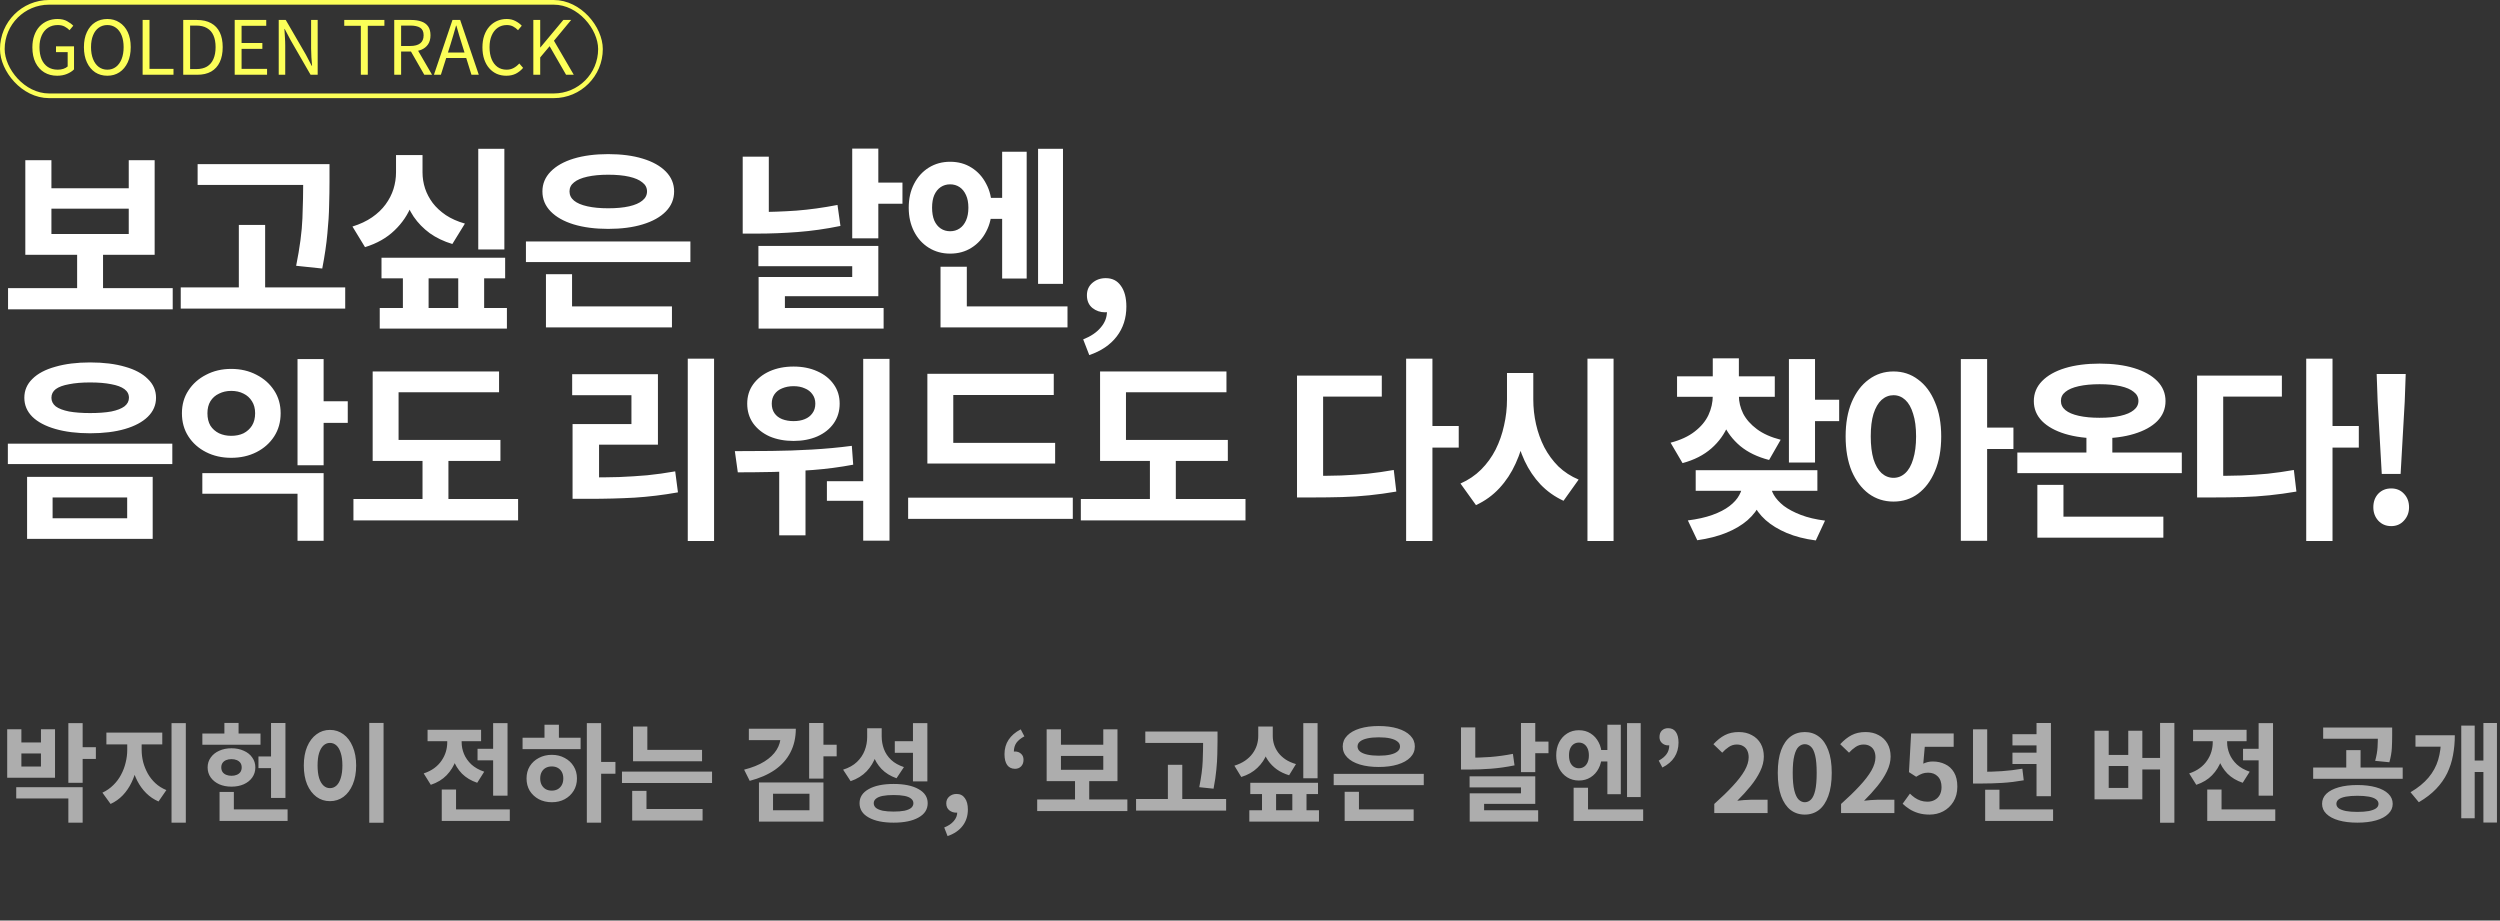 <svg width="535" height="197" viewBox="0 0 535 197" fill="none" xmlns="http://www.w3.org/2000/svg">
<rect x="0" y="0" width="535" height="197" fill="#333333" stroke="none"/>
<path d="M1.722 61.666H36.96V66.202H1.722V61.666ZM16.506 53.35H22.05V62.758H16.506V53.35ZM5.418 34.282H11.004V40.288H27.552V34.282H33.096V54.526H5.418V34.282ZM11.004 44.656V50.074H27.552V44.656H11.004ZM42.291 35.122H66.903V39.574H42.291V35.122ZM38.679 61.498H73.875V66.034H38.679V61.498ZM51.111 48.142H56.739V63.766H51.111V48.142ZM64.887 35.122H70.515V38.818C70.515 40.442 70.487 42.164 70.431 43.984C70.403 45.804 70.277 47.82 70.053 50.032C69.857 52.244 69.493 54.722 68.961 57.466L63.375 56.878C64.159 52.986 64.607 49.598 64.719 46.714C64.831 43.802 64.887 41.17 64.887 38.818V35.122ZM102.347 31.846H107.933V53.392H102.347V31.846ZM84.749 33.19H89.369V36.886C89.369 39.294 88.963 41.576 88.151 43.732C87.339 45.86 86.093 47.722 84.413 49.318C82.761 50.914 80.661 52.104 78.113 52.888L75.425 48.478C77.049 47.974 78.449 47.316 79.625 46.504C80.801 45.692 81.767 44.768 82.523 43.732C83.279 42.696 83.839 41.604 84.203 40.456C84.567 39.28 84.749 38.09 84.749 36.886V33.19ZM85.883 33.19H90.419V36.886C90.419 38.062 90.601 39.21 90.965 40.33C91.329 41.422 91.875 42.458 92.603 43.438C93.331 44.39 94.269 45.258 95.417 46.042C96.565 46.798 97.923 47.4 99.491 47.848L96.803 52.216C94.955 51.656 93.345 50.886 91.973 49.906C90.601 48.898 89.453 47.722 88.529 46.378C87.633 45.034 86.961 43.564 86.513 41.968C86.093 40.344 85.883 38.65 85.883 36.886V33.19ZM81.641 55.156H108.101V59.566H81.641V55.156ZM81.263 65.908H108.479V70.318H81.263V65.908ZM86.219 56.794H91.721V68.47H86.219V56.794ZM98.063 56.794H103.607V68.47H98.063V56.794ZM112.55 51.67H147.746V56.08H112.55V51.67ZM116.834 65.572H143.798V70.066H116.834V65.572ZM116.834 58.684H122.42V67H116.834V58.684ZM130.148 32.98C132.976 32.98 135.44 33.302 137.54 33.946C139.668 34.59 141.32 35.514 142.496 36.718C143.672 37.922 144.26 39.336 144.26 40.96C144.26 42.612 143.672 44.04 142.496 45.244C141.32 46.448 139.668 47.372 137.54 48.016C135.44 48.66 132.976 48.982 130.148 48.982C127.348 48.982 124.884 48.66 122.756 48.016C120.656 47.372 119.018 46.448 117.842 45.244C116.666 44.04 116.078 42.612 116.078 40.96C116.078 39.336 116.666 37.922 117.842 36.718C119.018 35.514 120.656 34.59 122.756 33.946C124.884 33.302 127.348 32.98 130.148 32.98ZM130.148 37.39C128.44 37.39 126.956 37.53 125.696 37.81C124.436 38.09 123.484 38.496 122.84 39.028C122.196 39.532 121.874 40.176 121.874 40.96C121.874 41.744 122.196 42.402 122.84 42.934C123.484 43.466 124.436 43.872 125.696 44.152C126.956 44.432 128.44 44.572 130.148 44.572C131.912 44.572 133.41 44.432 134.642 44.152C135.874 43.872 136.812 43.466 137.456 42.934C138.128 42.402 138.464 41.744 138.464 40.96C138.464 40.176 138.128 39.532 137.456 39.028C136.812 38.496 135.874 38.09 134.642 37.81C133.41 37.53 131.912 37.39 130.148 37.39ZM182.375 31.804H187.961V50.998H182.375V31.804ZM186.449 39.07H193.127V43.606H186.449V39.07ZM158.939 33.526H164.525V48.562H158.939V33.526ZM158.939 45.37H162.173C164.805 45.37 167.549 45.272 170.405 45.076C173.261 44.852 176.201 44.446 179.225 43.858L179.855 48.352C176.719 48.996 173.667 49.43 170.699 49.654C167.759 49.878 164.917 49.99 162.173 49.99H158.939V45.37ZM162.299 52.636H187.961V63.388H167.969V67.966H162.341V59.272H182.375V56.962H162.299V52.636ZM162.341 65.908H189.095V70.318H162.341V65.908ZM209.923 42.346H215.887V46.84H209.923V42.346ZM203.329 34.618C205.065 34.618 206.591 35.038 207.907 35.878C209.251 36.718 210.301 37.88 211.057 39.364C211.841 40.82 212.233 42.514 212.233 44.446C212.233 46.35 211.841 48.044 211.057 49.528C210.301 51.012 209.251 52.174 207.907 53.014C206.591 53.854 205.065 54.274 203.329 54.274C201.621 54.274 200.095 53.854 198.751 53.014C197.407 52.174 196.357 51.012 195.601 49.528C194.845 48.044 194.467 46.35 194.467 44.446C194.467 42.514 194.845 40.82 195.601 39.364C196.357 37.88 197.407 36.718 198.751 35.878C200.095 35.038 201.621 34.618 203.329 34.618ZM203.329 39.448C202.573 39.448 201.901 39.644 201.313 40.036C200.725 40.428 200.263 41.002 199.927 41.758C199.619 42.486 199.465 43.382 199.465 44.446C199.465 45.51 199.619 46.42 199.927 47.176C200.263 47.932 200.725 48.506 201.313 48.898C201.901 49.29 202.573 49.486 203.329 49.486C204.085 49.486 204.757 49.29 205.345 48.898C205.933 48.506 206.395 47.932 206.731 47.176C207.067 46.42 207.235 45.51 207.235 44.446C207.235 43.382 207.067 42.486 206.731 41.758C206.395 41.002 205.933 40.428 205.345 40.036C204.757 39.644 204.085 39.448 203.329 39.448ZM222.145 31.846H227.479V60.742H222.145V31.846ZM214.459 32.476H219.709V59.608H214.459V32.476ZM201.271 65.572H228.445V70.066H201.271V65.572ZM201.271 57.088H206.899V67.924H201.271V57.088ZM233.104 75.988L231.802 72.628C233.426 71.984 234.672 71.144 235.54 70.108C236.436 69.072 236.884 67.938 236.884 66.706L236.674 62.296L238.858 65.95C238.522 66.258 238.144 66.482 237.724 66.622C237.332 66.762 236.912 66.832 236.464 66.832C235.456 66.832 234.56 66.524 233.776 65.908C232.992 65.264 232.6 64.354 232.6 63.178C232.6 62.086 232.992 61.204 233.776 60.532C234.56 59.86 235.512 59.524 236.632 59.524C238.032 59.524 239.11 60.07 239.866 61.162C240.65 62.226 241.042 63.71 241.042 65.614C241.042 68.078 240.356 70.206 238.984 71.998C237.612 73.79 235.652 75.12 233.104 75.988ZM19.278 77.56C22.162 77.56 24.654 77.868 26.754 78.484C28.854 79.072 30.478 79.94 31.626 81.088C32.802 82.208 33.39 83.552 33.39 85.12C33.39 86.688 32.802 88.046 31.626 89.194C30.478 90.314 28.854 91.182 26.754 91.798C24.654 92.414 22.162 92.722 19.278 92.722C16.45 92.722 13.972 92.414 11.844 91.798C9.716 91.182 8.078 90.314 6.93 89.194C5.782 88.046 5.208 86.688 5.208 85.12C5.208 83.552 5.782 82.208 6.93 81.088C8.078 79.94 9.716 79.072 11.844 78.484C13.972 77.868 16.45 77.56 19.278 77.56ZM19.278 81.844C17.542 81.844 16.044 81.97 14.784 82.222C13.524 82.446 12.572 82.796 11.928 83.272C11.312 83.748 11.004 84.364 11.004 85.12C11.004 85.848 11.312 86.464 11.928 86.968C12.572 87.444 13.524 87.808 14.784 88.06C16.044 88.284 17.542 88.396 19.278 88.396C21.07 88.396 22.582 88.284 23.814 88.06C25.046 87.808 25.984 87.444 26.628 86.968C27.272 86.464 27.594 85.848 27.594 85.12C27.594 84.364 27.272 83.748 26.628 83.272C25.984 82.796 25.046 82.446 23.814 82.222C22.582 81.97 21.07 81.844 19.278 81.844ZM5.796 102.046H32.676V115.318H5.796V102.046ZM27.216 106.456H11.256V110.908H27.216V106.456ZM1.68 94.948H36.876V99.316H1.68V94.948ZM49.473 78.946C51.489 78.946 53.295 79.366 54.891 80.206C56.487 81.018 57.747 82.138 58.671 83.566C59.595 84.966 60.057 86.59 60.057 88.438C60.057 90.314 59.595 91.966 58.671 93.394C57.747 94.822 56.487 95.942 54.891 96.754C53.295 97.566 51.489 97.972 49.473 97.972C47.485 97.972 45.693 97.566 44.097 96.754C42.501 95.942 41.241 94.822 40.317 93.394C39.393 91.966 38.931 90.314 38.931 88.438C38.931 86.59 39.393 84.966 40.317 83.566C41.241 82.138 42.501 81.018 44.097 80.206C45.693 79.366 47.485 78.946 49.473 78.946ZM49.473 83.65C48.521 83.65 47.653 83.846 46.869 84.238C46.085 84.602 45.469 85.148 45.021 85.876C44.601 86.576 44.391 87.43 44.391 88.438C44.391 89.474 44.601 90.356 45.021 91.084C45.469 91.784 46.085 92.33 46.869 92.722C47.653 93.086 48.521 93.268 49.473 93.268C50.481 93.268 51.363 93.086 52.119 92.722C52.875 92.33 53.477 91.784 53.925 91.084C54.373 90.356 54.597 89.474 54.597 88.438C54.597 87.43 54.373 86.576 53.925 85.876C53.477 85.148 52.875 84.602 52.119 84.238C51.363 83.846 50.481 83.65 49.473 83.65ZM63.669 76.846H69.255V99.568H63.669V76.846ZM67.743 85.876H74.421V90.496H67.743V85.876ZM43.299 101.248H69.255V115.738H63.669V105.658H43.299V101.248ZM79.751 94.15H107.093V98.644H79.751V94.15ZM75.635 106.792H110.873V111.37H75.635V106.792ZM90.419 96.208H95.963V108.262H90.419V96.208ZM79.751 79.492H106.799V83.944H85.295V96.082H79.751V79.492ZM147.182 76.762H152.81V115.78H147.182V76.762ZM122.528 102.172H125.972C128.268 102.172 130.438 102.144 132.482 102.088C134.526 102.004 136.528 101.878 138.488 101.71C140.448 101.514 142.45 101.234 144.494 100.87L145.082 105.364C141.946 105.924 138.852 106.302 135.8 106.498C132.776 106.666 129.5 106.75 125.972 106.75H122.528V102.172ZM122.444 80.08H140.798V95.158H128.198V103.894H122.528V90.748H135.128V84.574H122.444V80.08ZM166.751 98.728H172.379V114.562H166.751V98.728ZM184.727 76.804H190.355V115.696H184.727V76.804ZM157.889 101.08L157.259 96.544C159.639 96.544 162.243 96.53 165.071 96.502C167.899 96.474 170.783 96.376 173.723 96.208C176.663 96.04 179.519 95.774 182.291 95.41L182.585 99.442C179.757 99.974 176.887 100.352 173.975 100.576C171.091 100.8 168.277 100.94 165.533 100.996C162.817 101.052 160.269 101.08 157.889 101.08ZM176.957 102.97H185.819V107.17H176.957V102.97ZM169.817 78.442C171.721 78.442 173.415 78.778 174.899 79.45C176.411 80.122 177.587 81.06 178.427 82.264C179.267 83.44 179.687 84.812 179.687 86.38C179.687 87.976 179.267 89.376 178.427 90.58C177.587 91.784 176.411 92.722 174.899 93.394C173.415 94.038 171.721 94.36 169.817 94.36C167.913 94.36 166.205 94.038 164.693 93.394C163.209 92.722 162.033 91.784 161.165 90.58C160.325 89.376 159.905 87.976 159.905 86.38C159.905 84.812 160.325 83.44 161.165 82.264C162.033 81.06 163.209 80.122 164.693 79.45C166.205 78.778 167.913 78.442 169.817 78.442ZM169.817 82.642C168.921 82.642 168.109 82.796 167.381 83.104C166.681 83.384 166.135 83.804 165.743 84.364C165.351 84.924 165.155 85.596 165.155 86.38C165.155 87.192 165.351 87.878 165.743 88.438C166.135 88.998 166.681 89.418 167.381 89.698C168.109 89.978 168.921 90.118 169.817 90.118C170.741 90.118 171.539 89.978 172.211 89.698C172.911 89.418 173.457 88.998 173.849 88.438C174.269 87.878 174.479 87.192 174.479 86.38C174.479 85.596 174.269 84.924 173.849 84.364C173.457 83.804 172.911 83.384 172.211 83.104C171.539 82.796 170.741 82.642 169.817 82.642ZM198.457 94.78H225.799V99.19H198.457V94.78ZM194.341 106.498H229.579V111.034H194.341V106.498ZM198.457 79.996H225.505V84.532H204.001V96.628H198.457V79.996ZM235.414 94.15H262.756V98.644H235.414V94.15ZM231.298 106.792H266.536V111.37H231.298V106.792ZM246.082 96.208H251.626V108.262H246.082V96.208ZM235.414 79.492H262.462V83.944H240.958V96.082H235.414V79.492ZM300.912 76.762H306.54V115.78H300.912V76.762ZM305.322 91.168H312.168V95.788H305.322V91.168ZM277.56 101.836H280.836C283.048 101.836 285.12 101.808 287.052 101.752C288.984 101.668 290.86 101.542 292.68 101.374C294.5 101.178 296.362 100.912 298.266 100.576L298.812 105.196C296.852 105.532 294.92 105.798 293.016 105.994C291.14 106.19 289.208 106.316 287.22 106.372C285.232 106.428 283.104 106.456 280.836 106.456H277.56V101.836ZM277.56 80.374H295.704V84.868H283.146V104.02H277.56V80.374ZM322.497 79.828H327.075V85.456C327.075 87.976 326.851 90.398 326.403 92.722C325.955 95.018 325.269 97.174 324.345 99.19C323.449 101.178 322.287 102.942 320.859 104.482C319.459 105.994 317.793 107.198 315.861 108.094L312.543 103.474C314.251 102.718 315.721 101.724 316.953 100.492C318.213 99.232 319.249 97.804 320.061 96.208C320.873 94.584 321.475 92.862 321.867 91.042C322.287 89.222 322.497 87.36 322.497 85.456V79.828ZM323.589 79.828H328.125V85.456C328.125 87.276 328.321 89.054 328.713 90.79C329.105 92.526 329.693 94.164 330.477 95.704C331.289 97.244 332.297 98.616 333.501 99.82C334.733 100.996 336.175 101.934 337.827 102.634L334.593 107.17C332.717 106.302 331.079 105.14 329.679 103.684C328.307 102.228 327.173 100.548 326.277 98.644C325.381 96.712 324.709 94.64 324.261 92.428C323.813 90.188 323.589 87.864 323.589 85.456V79.828ZM339.717 76.762H345.303V115.78H339.717V76.762ZM366.533 83.272H371.069V84.7C371.069 86.884 370.663 88.956 369.851 90.916C369.067 92.848 367.863 94.528 366.239 95.956C364.615 97.384 362.557 98.434 360.065 99.106L357.503 94.738C359.631 94.178 361.353 93.38 362.669 92.344C364.013 91.308 364.993 90.132 365.609 88.816C366.225 87.472 366.533 86.1 366.533 84.7V83.272ZM367.583 83.272H372.119V84.7C372.119 85.988 372.427 87.262 373.043 88.522C373.687 89.754 374.667 90.86 375.983 91.84C377.299 92.82 378.993 93.576 381.065 94.108L378.587 98.434C376.095 97.79 374.037 96.796 372.413 95.452C370.789 94.08 369.571 92.47 368.759 90.622C367.975 88.774 367.583 86.8 367.583 84.7V83.272ZM358.889 80.542H379.805V84.91H358.889V80.542ZM366.533 76.678H372.119V82.6H366.533V76.678ZM382.829 76.846H388.415V98.98H382.829V76.846ZM386.903 85.54H393.581V90.118H386.903V85.54ZM372.917 102.508H377.663V103.432C377.663 104.916 377.355 106.33 376.739 107.674C376.123 109.018 375.199 110.236 373.967 111.328C372.735 112.392 371.223 113.288 369.431 114.016C367.639 114.744 365.567 115.276 363.215 115.612L361.199 111.37C363.215 111.118 364.965 110.726 366.449 110.194C367.933 109.662 369.151 109.032 370.103 108.304C371.055 107.576 371.755 106.792 372.203 105.952C372.679 105.084 372.917 104.244 372.917 103.432V102.508ZM374.177 102.508H378.881V103.432C378.881 104.244 379.119 105.07 379.595 105.91C380.071 106.722 380.785 107.506 381.737 108.262C382.717 108.99 383.935 109.634 385.391 110.194C386.847 110.754 388.569 111.16 390.557 111.412L388.583 115.654C386.231 115.346 384.159 114.814 382.367 114.058C380.575 113.302 379.063 112.378 377.831 111.286C376.627 110.194 375.717 108.976 375.101 107.632C374.485 106.288 374.177 104.888 374.177 103.432V102.508ZM362.879 100.618H388.919V105.028H362.879V100.618ZM405.212 79.492C407.2 79.492 408.95 80.066 410.462 81.214C412.002 82.334 413.206 83.944 414.074 86.044C414.97 88.116 415.418 90.566 415.418 93.394C415.418 96.25 414.97 98.728 414.074 100.828C413.206 102.9 412.002 104.51 410.462 105.658C408.95 106.778 407.2 107.338 405.212 107.338C403.224 107.338 401.46 106.778 399.92 105.658C398.38 104.51 397.162 102.9 396.266 100.828C395.398 98.728 394.964 96.25 394.964 93.394C394.964 90.566 395.398 88.116 396.266 86.044C397.162 83.944 398.38 82.334 399.92 81.214C401.46 80.066 403.224 79.492 405.212 79.492ZM405.212 84.574C404.26 84.574 403.406 84.91 402.65 85.582C401.922 86.254 401.348 87.248 400.928 88.564C400.536 89.852 400.34 91.462 400.34 93.394C400.34 95.298 400.536 96.922 400.928 98.266C401.348 99.582 401.922 100.576 402.65 101.248C403.406 101.92 404.26 102.256 405.212 102.256C406.164 102.256 407.004 101.92 407.732 101.248C408.46 100.576 409.02 99.582 409.412 98.266C409.832 96.922 410.042 95.298 410.042 93.394C410.042 91.462 409.832 89.852 409.412 88.564C409.02 87.248 408.46 86.254 407.732 85.582C407.004 84.91 406.164 84.574 405.212 84.574ZM419.618 76.846H425.246V115.738H419.618V76.846ZM424.028 91.504H430.874V96.082H424.028V91.504ZM431.711 96.838H466.907V101.248H431.711V96.838ZM446.495 91.336H452.039V98.812H446.495V91.336ZM435.995 110.572H462.959V115.066H435.995V110.572ZM435.995 103.768H441.581V112.084H435.995V103.768ZM449.309 77.812C452.137 77.812 454.601 78.134 456.701 78.778C458.829 79.422 460.481 80.346 461.657 81.55C462.833 82.754 463.421 84.182 463.421 85.834C463.421 87.486 462.833 88.914 461.657 90.118C460.481 91.294 458.829 92.204 456.701 92.848C454.601 93.492 452.137 93.814 449.309 93.814C446.509 93.814 444.045 93.492 441.917 92.848C439.817 92.204 438.179 91.294 437.003 90.118C435.827 88.914 435.239 87.486 435.239 85.834C435.239 84.182 435.827 82.754 437.003 81.55C438.179 80.346 439.817 79.422 441.917 78.778C444.045 78.134 446.509 77.812 449.309 77.812ZM449.309 82.222C447.601 82.222 446.117 82.362 444.857 82.642C443.597 82.922 442.645 83.328 442.001 83.86C441.357 84.364 441.035 85.008 441.035 85.792C441.035 86.576 441.357 87.234 442.001 87.766C442.645 88.298 443.597 88.704 444.857 88.984C446.117 89.264 447.601 89.404 449.309 89.404C451.073 89.404 452.571 89.264 453.803 88.984C455.035 88.704 455.973 88.298 456.617 87.766C457.289 87.234 457.625 86.576 457.625 85.792C457.625 85.008 457.289 84.364 456.617 83.86C455.973 83.328 455.035 82.922 453.803 82.642C452.571 82.362 451.073 82.222 449.309 82.222ZM493.531 76.762H499.159V115.78H493.531V76.762ZM497.941 91.168H504.787V95.788H497.941V91.168ZM470.179 101.836H473.455C475.667 101.836 477.739 101.808 479.671 101.752C481.603 101.668 483.479 101.542 485.299 101.374C487.119 101.178 488.981 100.912 490.885 100.576L491.431 105.196C489.471 105.532 487.539 105.798 485.635 105.994C483.759 106.19 481.827 106.316 479.839 106.372C477.851 106.428 475.723 106.456 473.455 106.456H470.179V101.836ZM470.179 80.374H488.323V84.868H475.765V104.02H470.179V80.374ZM509.698 101.416L508.816 85.918L508.606 80.038H514.822L514.612 85.918L513.73 101.416H509.698ZM511.714 112.588C510.594 112.588 509.67 112.196 508.942 111.412C508.242 110.628 507.892 109.676 507.892 108.556C507.892 107.38 508.242 106.414 508.942 105.658C509.67 104.902 510.594 104.524 511.714 104.524C512.834 104.524 513.744 104.902 514.444 105.658C515.172 106.414 515.536 107.38 515.536 108.556C515.536 109.676 515.172 110.628 514.444 111.412C513.744 112.196 512.834 112.588 511.714 112.588Z" fill="white"/>
<path d="M14.628 154.749H17.687V167.514H14.628V154.749ZM16.859 159.901H20.516V162.408H16.859V159.901ZM3.473 168.457H17.687V176.047H14.628V170.872H3.473V168.457ZM1.541 156.06H4.577V158.889H8.763V156.06H11.776V166.433H1.541V156.06ZM4.577 161.235V164.041H8.763V161.235H4.577ZM27.23 158.107H29.668V160.499C29.668 161.726 29.538 162.929 29.277 164.11C29.032 165.291 28.656 166.402 28.15 167.445C27.66 168.472 27.038 169.385 26.287 170.182C25.536 170.964 24.662 171.585 23.665 172.045L21.917 169.63C22.806 169.216 23.581 168.679 24.24 168.02C24.915 167.361 25.467 166.625 25.896 165.812C26.341 164.984 26.671 164.118 26.885 163.213C27.115 162.293 27.23 161.388 27.23 160.499V158.107ZM27.897 158.107H30.312V160.499C30.312 161.342 30.419 162.201 30.634 163.075C30.864 163.934 31.194 164.754 31.623 165.536C32.053 166.303 32.597 166.993 33.256 167.606C33.916 168.219 34.697 168.71 35.602 169.078L33.923 171.516C32.911 171.071 32.029 170.473 31.278 169.722C30.527 168.971 29.898 168.104 29.392 167.123C28.886 166.142 28.511 165.091 28.265 163.972C28.02 162.837 27.897 161.68 27.897 160.499V158.107ZM22.768 156.773H34.728V159.303H22.768V156.773ZM36.706 154.749H39.765V176.047H36.706V154.749ZM58.002 154.726H61.084V170.757H58.002V154.726ZM55.311 161.879H59.221V164.386H55.311V161.879ZM43.305 156.98H55.748V159.372H43.305V156.98ZM49.538 160.131C50.52 160.131 51.394 160.307 52.16 160.66C52.942 160.997 53.548 161.48 53.977 162.109C54.422 162.722 54.644 163.428 54.644 164.225C54.644 165.038 54.422 165.758 53.977 166.387C53.548 167 52.942 167.483 52.16 167.836C51.394 168.173 50.52 168.342 49.538 168.342C48.557 168.342 47.683 168.173 46.916 167.836C46.15 167.483 45.544 167 45.099 166.387C44.655 165.758 44.432 165.038 44.432 164.225C44.432 163.428 44.655 162.722 45.099 162.109C45.544 161.48 46.15 160.997 46.916 160.66C47.683 160.307 48.557 160.131 49.538 160.131ZM49.538 162.454C49.109 162.454 48.726 162.523 48.388 162.661C48.066 162.799 47.813 162.998 47.629 163.259C47.445 163.52 47.353 163.842 47.353 164.225C47.353 164.608 47.445 164.938 47.629 165.214C47.813 165.475 48.074 165.674 48.411 165.812C48.749 165.95 49.124 166.019 49.538 166.019C49.968 166.019 50.343 165.95 50.665 165.812C51.003 165.674 51.263 165.475 51.447 165.214C51.631 164.938 51.723 164.608 51.723 164.225C51.723 163.842 51.631 163.52 51.447 163.259C51.263 162.998 51.003 162.799 50.665 162.661C50.343 162.523 49.968 162.454 49.538 162.454ZM48.02 154.703H51.056V158.429H48.02V154.703ZM46.985 173.218H61.544V175.679H46.985V173.218ZM46.985 169.469H50.044V174.184H46.985V169.469ZM79.023 154.703H82.082V176.07H79.023V154.703ZM70.605 156.198C71.693 156.198 72.659 156.512 73.503 157.141C74.346 157.754 75.005 158.636 75.481 159.786C75.971 160.921 76.217 162.262 76.217 163.811C76.217 165.375 75.971 166.732 75.481 167.882C75.005 169.017 74.346 169.898 73.503 170.527C72.659 171.14 71.693 171.447 70.605 171.447C69.531 171.447 68.573 171.14 67.73 170.527C66.886 169.898 66.219 169.017 65.729 167.882C65.253 166.732 65.016 165.375 65.016 163.811C65.016 162.262 65.253 160.921 65.729 159.786C66.219 158.636 66.886 157.754 67.73 157.141C68.573 156.512 69.531 156.198 70.605 156.198ZM70.605 158.981C70.083 158.981 69.623 159.165 69.225 159.533C68.826 159.901 68.512 160.445 68.282 161.166C68.067 161.871 67.96 162.753 67.96 163.811C67.96 164.854 68.067 165.743 68.282 166.479C68.512 167.2 68.826 167.744 69.225 168.112C69.623 168.48 70.083 168.664 70.605 168.664C71.141 168.664 71.609 168.48 72.008 168.112C72.406 167.744 72.713 167.2 72.928 166.479C73.158 165.743 73.273 164.854 73.273 163.811C73.273 162.753 73.158 161.871 72.928 161.166C72.713 160.445 72.406 159.901 72.008 159.533C71.609 159.165 71.141 158.981 70.605 158.981ZM102.195 160.246H107.14V162.707H102.195V160.246ZM105.53 154.749H108.612V170.274H105.53V154.749ZM94.536 173.218H109.095V175.679H94.536V173.218ZM94.536 168.963H97.595V174.667H94.536V168.963ZM95.709 157.532H98.193V158.866C98.193 160.215 97.978 161.496 97.549 162.707C97.119 163.918 96.46 164.984 95.571 165.904C94.697 166.809 93.57 167.491 92.19 167.951L90.672 165.513C91.546 165.222 92.297 164.846 92.926 164.386C93.57 163.911 94.091 163.374 94.49 162.776C94.904 162.178 95.21 161.549 95.41 160.89C95.609 160.231 95.709 159.556 95.709 158.866V157.532ZM96.353 157.532H98.791V158.866C98.791 159.694 98.959 160.522 99.297 161.35C99.634 162.163 100.155 162.906 100.861 163.581C101.581 164.24 102.501 164.762 103.621 165.145L102.126 167.514C100.807 167.069 99.718 166.418 98.86 165.559C98.016 164.685 97.388 163.673 96.974 162.523C96.56 161.358 96.353 160.139 96.353 158.866V157.532ZM91.5 156.175H102.954V158.613H91.5V156.175ZM125.584 154.749H128.643V176.047H125.584V154.749ZM127.953 163.052H131.702V165.582H127.953V163.052ZM111.83 157.877H124.25V160.315H111.83V157.877ZM118.086 161.534C119.113 161.534 120.033 161.756 120.846 162.201C121.659 162.63 122.295 163.221 122.755 163.972C123.23 164.723 123.468 165.597 123.468 166.594C123.468 167.591 123.23 168.472 122.755 169.239C122.295 169.99 121.659 170.588 120.846 171.033C120.049 171.462 119.129 171.677 118.086 171.677C117.059 171.677 116.131 171.462 115.303 171.033C114.49 170.588 113.846 169.99 113.371 169.239C112.911 168.472 112.681 167.591 112.681 166.594C112.681 165.597 112.911 164.723 113.371 163.972C113.846 163.221 114.49 162.63 115.303 162.201C116.131 161.756 117.059 161.534 118.086 161.534ZM118.086 164.018C117.595 164.018 117.166 164.118 116.798 164.317C116.43 164.516 116.139 164.808 115.924 165.191C115.709 165.574 115.602 166.042 115.602 166.594C115.602 167.131 115.709 167.598 115.924 167.997C116.139 168.38 116.43 168.679 116.798 168.894C117.166 169.093 117.595 169.193 118.086 169.193C118.561 169.193 118.983 169.093 119.351 168.894C119.719 168.679 120.01 168.38 120.225 167.997C120.44 167.598 120.547 167.131 120.547 166.594C120.547 166.042 120.44 165.574 120.225 165.191C120.01 164.808 119.719 164.516 119.351 164.317C118.983 164.118 118.561 164.018 118.086 164.018ZM116.522 155.094H119.604V158.82H116.522V155.094ZM135.472 160.476H150.238V162.914H135.472V160.476ZM133.103 165.122H152.377V167.56H133.103V165.122ZM135.472 155.485H138.531V161.695H135.472V155.485ZM135.288 173.126H150.353V175.587H135.288V173.126ZM135.288 169.239H138.347V173.793H135.288V169.239ZM173.157 154.726H176.216V166.617H173.157V154.726ZM175.388 159.372H179.045V161.856H175.388V159.372ZM167.062 155.945H170.305C170.305 157.831 169.922 159.518 169.155 161.005C168.404 162.477 167.292 163.727 165.82 164.754C164.348 165.766 162.554 166.548 160.438 167.1L159.242 164.708C160.99 164.263 162.439 163.681 163.589 162.96C164.739 162.239 165.606 161.411 166.188 160.476C166.771 159.541 167.062 158.544 167.062 157.486V155.945ZM160.254 155.945H168.879V158.383H160.254V155.945ZM162.416 167.445H176.216V175.817H162.416V167.445ZM173.226 169.86H165.429V173.402H173.226V169.86ZM185.576 155.853H188.106V157.739C188.106 159.165 187.883 160.507 187.439 161.764C187.009 163.021 186.35 164.118 185.461 165.053C184.571 165.988 183.429 166.694 182.034 167.169L180.424 164.708C181.65 164.325 182.639 163.773 183.391 163.052C184.142 162.331 184.694 161.511 185.047 160.591C185.399 159.671 185.576 158.72 185.576 157.739V155.853ZM186.197 155.853H188.681V157.601C188.681 158.536 188.842 159.441 189.164 160.315C189.486 161.174 189.999 161.94 190.705 162.615C191.41 163.274 192.322 163.788 193.442 164.156L191.855 166.548C190.551 166.088 189.478 165.421 188.635 164.547C187.807 163.673 187.193 162.646 186.795 161.465C186.396 160.269 186.197 158.981 186.197 157.601V155.853ZM195.374 154.749H198.456V167.215H195.374V154.749ZM191.234 167.767C193.488 167.767 195.266 168.135 196.57 168.871C197.873 169.592 198.525 170.596 198.525 171.884C198.525 173.203 197.873 174.222 196.57 174.943C195.266 175.679 193.488 176.047 191.234 176.047C188.98 176.047 187.201 175.679 185.898 174.943C184.594 174.222 183.943 173.203 183.943 171.884C183.943 170.596 184.594 169.592 185.898 168.871C187.201 168.135 188.98 167.767 191.234 167.767ZM191.234 170.136C190.314 170.136 189.539 170.197 188.911 170.32C188.282 170.443 187.799 170.642 187.462 170.918C187.14 171.179 186.979 171.501 186.979 171.884C186.979 172.283 187.14 172.62 187.462 172.896C187.799 173.157 188.282 173.356 188.911 173.494C189.539 173.617 190.314 173.678 191.234 173.678C192.154 173.678 192.928 173.617 193.557 173.494C194.185 173.356 194.661 173.157 194.983 172.896C195.305 172.62 195.466 172.283 195.466 171.884C195.466 171.501 195.305 171.179 194.983 170.918C194.661 170.642 194.185 170.443 193.557 170.32C192.928 170.197 192.154 170.136 191.234 170.136ZM191.487 158.613H195.834V161.097H191.487V158.613ZM202.778 178.922L202.065 177.082C202.954 176.729 203.636 176.269 204.112 175.702C204.602 175.135 204.848 174.514 204.848 173.839L204.733 171.424L205.929 173.425C205.745 173.594 205.538 173.716 205.308 173.793C205.093 173.87 204.863 173.908 204.618 173.908C204.066 173.908 203.575 173.739 203.146 173.402C202.716 173.049 202.502 172.551 202.502 171.907C202.502 171.309 202.716 170.826 203.146 170.458C203.575 170.09 204.096 169.906 204.71 169.906C205.476 169.906 206.067 170.205 206.481 170.803C206.91 171.386 207.125 172.198 207.125 173.241C207.125 174.59 206.749 175.756 205.998 176.737C205.246 177.718 204.173 178.447 202.778 178.922ZM217.216 164.524C216.495 164.524 215.936 164.256 215.537 163.719C215.154 163.167 214.962 162.393 214.962 161.396C214.962 160.215 215.253 159.188 215.836 158.314C216.419 157.425 217.285 156.681 218.435 156.083L219.217 157.578C218.466 157.977 217.898 158.437 217.515 158.958C217.147 159.479 216.963 160.123 216.963 160.89L217.124 163.006L215.905 161.373C216.104 161.204 216.311 161.074 216.526 160.982C216.741 160.875 216.971 160.821 217.216 160.821C217.722 160.821 218.151 160.982 218.504 161.304C218.857 161.611 219.033 162.04 219.033 162.592C219.033 163.175 218.864 163.642 218.527 163.995C218.19 164.348 217.753 164.524 217.216 164.524ZM221.959 171.079H241.256V173.563H221.959V171.079ZM230.055 166.525H233.091V171.677H230.055V166.525ZM223.983 156.083H227.042V159.372H236.104V156.083H239.14V167.169H223.983V156.083ZM227.042 161.764V164.731H236.104V161.764H227.042ZM245.095 156.543H258.573V158.981H245.095V156.543ZM243.117 170.987H262.391V173.471H243.117V170.987ZM249.925 163.673H253.007V172.229H249.925V163.673ZM257.469 156.543H260.551V158.567C260.551 159.456 260.535 160.399 260.505 161.396C260.489 162.393 260.42 163.497 260.298 164.708C260.19 165.919 259.991 167.276 259.7 168.779L256.641 168.457C257.07 166.326 257.315 164.47 257.377 162.891C257.438 161.296 257.469 159.855 257.469 158.567V156.543ZM278.903 154.749H281.962V166.548H278.903V154.749ZM269.266 155.485H271.796V157.509C271.796 158.828 271.574 160.077 271.129 161.258C270.684 162.423 270.002 163.443 269.082 164.317C268.177 165.191 267.027 165.843 265.632 166.272L264.16 163.857C265.049 163.581 265.816 163.221 266.46 162.776C267.104 162.331 267.633 161.825 268.047 161.258C268.461 160.691 268.768 160.093 268.967 159.464C269.166 158.82 269.266 158.168 269.266 157.509V155.485ZM269.887 155.485H272.371V157.509C272.371 158.153 272.471 158.782 272.67 159.395C272.869 159.993 273.168 160.56 273.567 161.097C273.966 161.618 274.479 162.094 275.108 162.523C275.737 162.937 276.48 163.267 277.339 163.512L275.867 165.904C274.855 165.597 273.973 165.176 273.222 164.639C272.471 164.087 271.842 163.443 271.336 162.707C270.845 161.971 270.477 161.166 270.232 160.292C270.002 159.403 269.887 158.475 269.887 157.509V155.485ZM267.564 167.514H282.054V169.929H267.564V167.514ZM267.357 173.402H282.261V175.817H267.357V173.402ZM270.071 168.411H273.084V174.805H270.071V168.411ZM276.557 168.411H279.593V174.805H276.557V168.411ZM285.41 165.605H304.684V168.02H285.41V165.605ZM287.756 173.218H302.522V175.679H287.756V173.218ZM287.756 169.446H290.815V174H287.756V169.446ZM295.047 155.37C296.596 155.37 297.945 155.546 299.095 155.899C300.261 156.252 301.165 156.758 301.809 157.417C302.453 158.076 302.775 158.851 302.775 159.74C302.775 160.645 302.453 161.427 301.809 162.086C301.165 162.745 300.261 163.251 299.095 163.604C297.945 163.957 296.596 164.133 295.047 164.133C293.514 164.133 292.165 163.957 290.999 163.604C289.849 163.251 288.952 162.745 288.308 162.086C287.664 161.427 287.342 160.645 287.342 159.74C287.342 158.851 287.664 158.076 288.308 157.417C288.952 156.758 289.849 156.252 290.999 155.899C292.165 155.546 293.514 155.37 295.047 155.37ZM295.047 157.785C294.112 157.785 293.299 157.862 292.609 158.015C291.919 158.168 291.398 158.391 291.045 158.682C290.693 158.958 290.516 159.311 290.516 159.74C290.516 160.169 290.693 160.53 291.045 160.821C291.398 161.112 291.919 161.335 292.609 161.488C293.299 161.641 294.112 161.718 295.047 161.718C296.013 161.718 296.834 161.641 297.508 161.488C298.183 161.335 298.697 161.112 299.049 160.821C299.417 160.53 299.601 160.169 299.601 159.74C299.601 159.311 299.417 158.958 299.049 158.682C298.697 158.391 298.183 158.168 297.508 158.015C296.834 157.862 296.013 157.785 295.047 157.785ZM325.487 154.726H328.546V165.237H325.487V154.726ZM327.718 158.705H331.375V161.189H327.718V158.705ZM312.653 155.669H315.712V163.903H312.653V155.669ZM312.653 162.155H314.424C315.866 162.155 317.368 162.101 318.932 161.994C320.496 161.871 322.106 161.649 323.762 161.327L324.107 163.788C322.39 164.141 320.719 164.378 319.093 164.501C317.483 164.624 315.927 164.685 314.424 164.685H312.653V162.155ZM314.493 166.134H328.546V172.022H317.598V174.529H314.516V169.768H325.487V168.503H314.493V166.134ZM314.516 173.402H329.167V175.817H314.516V173.402ZM341.494 160.499H344.76V162.96H341.494V160.499ZM337.883 156.267C338.833 156.267 339.669 156.497 340.39 156.957C341.126 157.417 341.701 158.053 342.115 158.866C342.544 159.663 342.759 160.591 342.759 161.649C342.759 162.692 342.544 163.619 342.115 164.432C341.701 165.245 341.126 165.881 340.39 166.341C339.669 166.801 338.833 167.031 337.883 167.031C336.947 167.031 336.112 166.801 335.376 166.341C334.64 165.881 334.065 165.245 333.651 164.432C333.237 163.619 333.03 162.692 333.03 161.649C333.03 160.591 333.237 159.663 333.651 158.866C334.065 158.053 334.64 157.417 335.376 156.957C336.112 156.497 336.947 156.267 337.883 156.267ZM337.883 158.912C337.469 158.912 337.101 159.019 336.779 159.234C336.457 159.449 336.204 159.763 336.02 160.177C335.851 160.576 335.767 161.066 335.767 161.649C335.767 162.232 335.851 162.73 336.02 163.144C336.204 163.558 336.457 163.872 336.779 164.087C337.101 164.302 337.469 164.409 337.883 164.409C338.297 164.409 338.665 164.302 338.987 164.087C339.309 163.872 339.562 163.558 339.746 163.144C339.93 162.73 340.022 162.232 340.022 161.649C340.022 161.066 339.93 160.576 339.746 160.177C339.562 159.763 339.309 159.449 338.987 159.234C338.665 159.019 338.297 158.912 337.883 158.912ZM348.187 154.749H351.108V170.573H348.187V154.749ZM343.978 155.094H346.853V169.952H343.978V155.094ZM336.756 173.218H351.637V175.679H336.756V173.218ZM336.756 168.572H339.838V174.506H336.756V168.572ZM355.752 164.248L354.97 162.776C355.721 162.362 356.281 161.894 356.649 161.373C357.032 160.852 357.224 160.208 357.224 159.441L357.04 157.348L358.282 158.981C358.098 159.134 357.891 159.265 357.661 159.372C357.446 159.464 357.216 159.51 356.971 159.51C356.48 159.51 356.051 159.349 355.683 159.027C355.315 158.705 355.131 158.276 355.131 157.739C355.131 157.141 355.299 156.673 355.637 156.336C355.989 155.999 356.434 155.83 356.971 155.83C357.707 155.83 358.259 156.098 358.627 156.635C359.01 157.172 359.202 157.931 359.202 158.912C359.202 160.093 358.91 161.135 358.328 162.04C357.76 162.929 356.902 163.665 355.752 164.248ZM366.855 174V172.045C368.404 170.665 369.723 169.385 370.811 168.204C371.915 167.023 372.759 165.927 373.341 164.915C373.924 163.888 374.215 162.937 374.215 162.063C374.215 161.511 374.116 161.028 373.916 160.614C373.717 160.2 373.426 159.886 373.042 159.671C372.674 159.441 372.214 159.326 371.662 159.326C371.049 159.326 370.482 159.502 369.96 159.855C369.454 160.192 368.987 160.599 368.557 161.074L366.671 159.257C367.469 158.398 368.281 157.754 369.109 157.325C369.953 156.88 370.949 156.658 372.099 156.658C373.173 156.658 374.108 156.88 374.905 157.325C375.718 157.754 376.347 158.36 376.791 159.142C377.236 159.924 377.458 160.844 377.458 161.902C377.458 162.929 377.198 163.98 376.676 165.053C376.17 166.111 375.488 167.169 374.629 168.227C373.771 169.285 372.82 170.328 371.777 171.355C372.222 171.294 372.697 171.248 373.203 171.217C373.725 171.171 374.185 171.148 374.583 171.148H378.263V174H366.855ZM386.218 174.322C385.068 174.322 384.056 173.992 383.182 173.333C382.323 172.658 381.648 171.662 381.158 170.343C380.682 169.009 380.445 167.361 380.445 165.398C380.445 163.451 380.682 161.833 381.158 160.545C381.648 159.242 382.323 158.268 383.182 157.624C384.056 156.98 385.068 156.658 386.218 156.658C387.383 156.658 388.395 156.988 389.254 157.647C390.112 158.291 390.779 159.257 391.255 160.545C391.745 161.833 391.991 163.451 391.991 165.398C391.991 167.361 391.745 169.009 391.255 170.343C390.779 171.662 390.112 172.658 389.254 173.333C388.395 173.992 387.383 174.322 386.218 174.322ZM386.218 171.677C386.724 171.677 387.168 171.485 387.552 171.102C387.935 170.719 388.234 170.075 388.449 169.17C388.663 168.25 388.771 166.993 388.771 165.398C388.771 163.819 388.663 162.584 388.449 161.695C388.234 160.79 387.935 160.162 387.552 159.809C387.168 159.441 386.724 159.257 386.218 159.257C385.742 159.257 385.305 159.441 384.907 159.809C384.523 160.162 384.217 160.79 383.987 161.695C383.757 162.584 383.642 163.819 383.642 165.398C383.642 166.993 383.757 168.25 383.987 169.17C384.217 170.075 384.523 170.719 384.907 171.102C385.305 171.485 385.742 171.677 386.218 171.677ZM393.988 174V172.045C395.537 170.665 396.855 169.385 397.944 168.204C399.048 167.023 399.891 165.927 400.474 164.915C401.057 163.888 401.348 162.937 401.348 162.063C401.348 161.511 401.248 161.028 401.049 160.614C400.85 160.2 400.558 159.886 400.175 159.671C399.807 159.441 399.347 159.326 398.795 159.326C398.182 159.326 397.614 159.502 397.093 159.855C396.587 160.192 396.119 160.599 395.69 161.074L393.804 159.257C394.601 158.398 395.414 157.754 396.242 157.325C397.085 156.88 398.082 156.658 399.232 156.658C400.305 156.658 401.241 156.88 402.038 157.325C402.851 157.754 403.479 158.36 403.924 159.142C404.369 159.924 404.591 160.844 404.591 161.902C404.591 162.929 404.33 163.98 403.809 165.053C403.303 166.111 402.621 167.169 401.762 168.227C400.903 169.285 399.953 170.328 398.91 171.355C399.355 171.294 399.83 171.248 400.336 171.217C400.857 171.171 401.317 171.148 401.716 171.148H405.396V174H393.988ZM412.936 174.322C412.032 174.322 411.227 174.215 410.521 174C409.816 173.785 409.187 173.502 408.635 173.149C408.083 172.796 407.593 172.413 407.163 171.999L408.727 169.837C409.049 170.159 409.394 170.45 409.762 170.711C410.146 170.972 410.56 171.179 411.004 171.332C411.464 171.485 411.955 171.562 412.476 171.562C413.059 171.562 413.573 171.439 414.017 171.194C414.477 170.949 414.838 170.596 415.098 170.136C415.359 169.661 415.489 169.093 415.489 168.434C415.489 167.453 415.221 166.694 414.684 166.157C414.163 165.62 413.473 165.352 412.614 165.352C412.124 165.352 411.702 165.421 411.349 165.559C410.997 165.682 410.567 165.904 410.061 166.226L408.52 165.237L408.98 156.957H418.088V159.809H411.901L411.579 163.42C411.917 163.267 412.246 163.152 412.568 163.075C412.89 162.998 413.243 162.96 413.626 162.96C414.577 162.96 415.451 163.152 416.248 163.535C417.046 163.903 417.682 164.486 418.157 165.283C418.633 166.08 418.87 167.1 418.87 168.342C418.87 169.599 418.587 170.68 418.019 171.585C417.467 172.474 416.739 173.157 415.834 173.632C414.945 174.092 413.979 174.322 412.936 174.322ZM435.818 154.726H438.9V170.389H435.818V154.726ZM430.666 157.118H436.853V159.51H430.666V157.118ZM424.824 173.218H439.36V175.679H424.824V173.218ZM424.824 169.009H427.883V174.483H424.824V169.009ZM422.225 156.083H425.261V166.088H422.225V156.083ZM422.225 165.168H423.927C425.476 165.168 426.955 165.122 428.366 165.03C429.792 164.938 431.264 164.762 432.782 164.501L433.081 166.985C431.517 167.261 429.999 167.445 428.527 167.537C427.055 167.629 425.522 167.675 423.927 167.675H422.225V165.168ZM430.666 161.074H436.853V163.489H430.666V161.074ZM462.256 154.703H465.315V176.07H462.256V154.703ZM457.426 162.201H463.13V164.662H457.426V162.201ZM448.226 156.382H451.262V161.557H455.448V156.382H458.461V171.056H448.226V156.382ZM451.262 163.926V168.618H455.448V163.926H451.262ZM480.01 160.246H484.955V162.707H480.01V160.246ZM483.345 154.749H486.427V170.274H483.345V154.749ZM472.351 173.218H486.91V175.679H472.351V173.218ZM472.351 168.963H475.41V174.667H472.351V168.963ZM473.524 157.532H476.008V158.866C476.008 160.215 475.794 161.496 475.364 162.707C474.935 163.918 474.276 164.984 473.386 165.904C472.512 166.809 471.385 167.491 470.005 167.951L468.487 165.513C469.361 165.222 470.113 164.846 470.741 164.386C471.385 163.911 471.907 163.374 472.305 162.776C472.719 162.178 473.026 161.549 473.225 160.89C473.425 160.231 473.524 159.556 473.524 158.866V157.532ZM474.168 157.532H476.606V158.866C476.606 159.694 476.775 160.522 477.112 161.35C477.45 162.163 477.971 162.906 478.676 163.581C479.397 164.24 480.317 164.762 481.436 165.145L479.941 167.514C478.623 167.069 477.534 166.418 476.675 165.559C475.832 164.685 475.203 163.673 474.789 162.523C474.375 161.358 474.168 160.139 474.168 158.866V157.532ZM469.315 156.175H480.769V158.613H469.315V156.175ZM504.47 167.997C506.004 167.997 507.338 168.158 508.472 168.48C509.607 168.802 510.481 169.262 511.094 169.86C511.723 170.458 512.037 171.179 512.037 172.022C512.037 172.85 511.723 173.563 511.094 174.161C510.481 174.774 509.607 175.242 508.472 175.564C507.338 175.886 506.004 176.047 504.47 176.047C502.952 176.047 501.626 175.886 500.491 175.564C499.357 175.242 498.475 174.774 497.846 174.161C497.233 173.563 496.926 172.85 496.926 172.022C496.926 171.179 497.233 170.458 497.846 169.86C498.475 169.262 499.357 168.802 500.491 168.48C501.626 168.158 502.952 167.997 504.47 167.997ZM504.47 170.297C503.52 170.297 502.707 170.358 502.032 170.481C501.358 170.604 500.844 170.795 500.491 171.056C500.154 171.317 499.985 171.639 499.985 172.022C499.985 172.405 500.154 172.727 500.491 172.988C500.844 173.233 501.358 173.425 502.032 173.563C502.707 173.686 503.52 173.747 504.47 173.747C505.436 173.747 506.257 173.686 506.931 173.563C507.606 173.425 508.12 173.233 508.472 172.988C508.825 172.727 509.001 172.405 509.001 172.022C509.001 171.639 508.825 171.317 508.472 171.056C508.12 170.795 507.606 170.604 506.931 170.481C506.257 170.358 505.436 170.297 504.47 170.297ZM497.156 155.692H510.657V158.084H497.156V155.692ZM495.017 164.248H514.176V166.663H495.017V164.248ZM502.101 160.522H505.16V164.846H502.101V160.522ZM508.863 155.692H511.922V157.44C511.922 158.283 511.899 159.165 511.853 160.085C511.807 161.005 511.631 162.017 511.324 163.121L508.288 162.822C508.58 161.733 508.748 160.767 508.794 159.924C508.84 159.081 508.863 158.253 508.863 157.44V155.692ZM531.448 154.726H534.346V176.024H531.448V154.726ZM528.734 162.753H532.276V165.214H528.734V162.753ZM522.386 157.348H525.33C525.33 158.851 525.199 160.277 524.939 161.626C524.693 162.975 524.279 164.256 523.697 165.467C523.114 166.663 522.324 167.782 521.328 168.825C520.346 169.852 519.112 170.803 517.625 171.677L515.854 169.538C517.464 168.587 518.744 167.545 519.695 166.41C520.661 165.26 521.351 163.995 521.765 162.615C522.179 161.22 522.386 159.671 522.386 157.969V157.348ZM516.912 157.348H523.283V159.786H516.912V157.348ZM526.71 155.278H529.585V175.104H526.71V155.278Z" fill="white" fill-opacity="0.6"/>
<rect x="0.5" y="0.5" width="128" height="20" rx="10" stroke="#FCFF58"/>
<path d="M12.224 16.208C11.189 16.208 10.272 15.968 9.472 15.488C8.683 15.008 8.059 14.315 7.6 13.408C7.152 12.501 6.928 11.413 6.928 10.144C6.928 9.195 7.061 8.347 7.328 7.6C7.595 6.843 7.968 6.203 8.448 5.68C8.939 5.157 9.509 4.757 10.16 4.48C10.811 4.203 11.525 4.064 12.304 4.064C13.125 4.064 13.808 4.219 14.352 4.528C14.896 4.827 15.339 5.152 15.68 5.504L14.88 6.464C14.581 6.155 14.229 5.893 13.824 5.68C13.429 5.467 12.939 5.36 12.352 5.36C11.563 5.36 10.875 5.552 10.288 5.936C9.701 6.32 9.248 6.869 8.928 7.584C8.608 8.288 8.448 9.125 8.448 10.096C8.448 11.088 8.597 11.947 8.896 12.672C9.205 13.387 9.653 13.941 10.24 14.336C10.827 14.72 11.536 14.912 12.368 14.912C12.784 14.912 13.179 14.853 13.552 14.736C13.936 14.608 14.245 14.437 14.48 14.224V11.152H11.984V9.92H15.84V14.848C15.456 15.243 14.949 15.568 14.32 15.824C13.701 16.08 13.003 16.208 12.224 16.208ZM22.967 16.208C21.986 16.208 21.117 15.963 20.359 15.472C19.613 14.971 19.026 14.261 18.599 13.344C18.173 12.427 17.959 11.344 17.959 10.096C17.959 8.837 18.173 7.76 18.599 6.864C19.026 5.957 19.613 5.264 20.359 4.784C21.117 4.304 21.986 4.064 22.967 4.064C23.949 4.064 24.813 4.309 25.559 4.8C26.317 5.28 26.909 5.968 27.335 6.864C27.762 7.76 27.975 8.837 27.975 10.096C27.975 11.344 27.762 12.427 27.335 13.344C26.909 14.261 26.317 14.971 25.559 15.472C24.813 15.963 23.949 16.208 22.967 16.208ZM22.967 14.912C23.671 14.912 24.285 14.715 24.807 14.32C25.33 13.925 25.735 13.365 26.023 12.64C26.311 11.915 26.455 11.067 26.455 10.096C26.455 9.115 26.311 8.272 26.023 7.568C25.735 6.853 25.33 6.309 24.807 5.936C24.285 5.552 23.671 5.36 22.967 5.36C22.274 5.36 21.661 5.552 21.127 5.936C20.605 6.309 20.199 6.853 19.911 7.568C19.623 8.272 19.479 9.115 19.479 10.096C19.479 11.067 19.623 11.915 19.911 12.64C20.199 13.365 20.605 13.925 21.127 14.32C21.661 14.715 22.274 14.912 22.967 14.912ZM30.522 16V4.272H31.994V14.736H37.13V16H30.522ZM39.21 16V4.272H42.138C43.343 4.272 44.356 4.501 45.178 4.96C45.999 5.408 46.618 6.064 47.034 6.928C47.45 7.792 47.658 8.848 47.658 10.096C47.658 11.333 47.45 12.395 47.034 13.28C46.618 14.165 46.004 14.843 45.194 15.312C44.383 15.771 43.386 16 42.202 16H39.21ZM40.682 14.784H42.01C42.927 14.784 43.69 14.603 44.298 14.24C44.916 13.867 45.375 13.328 45.674 12.624C45.983 11.92 46.138 11.077 46.138 10.096C46.138 9.093 45.983 8.251 45.674 7.568C45.375 6.885 44.916 6.368 44.298 6.016C43.69 5.653 42.927 5.472 42.01 5.472H40.682V14.784ZM50.225 16V4.272H56.977V5.52H51.697V9.2H56.145V10.464H51.697V14.736H57.153V16H50.225ZM59.647 16V4.272H61.151L65.439 11.664L66.703 14.08H66.783C66.73 13.493 66.682 12.88 66.639 12.24C66.597 11.6 66.575 10.976 66.575 10.368V4.272H67.983V16H66.463L62.191 8.592L60.927 6.192H60.863C60.895 6.779 60.933 7.381 60.975 8C61.018 8.608 61.039 9.221 61.039 9.84V16H59.647ZM77.22 16V5.52H73.668V4.272H82.26V5.52H78.708V16H77.22ZM84.366 16V4.272H88.03C88.83 4.272 89.534 4.379 90.142 4.592C90.761 4.795 91.246 5.136 91.598 5.616C91.95 6.096 92.126 6.741 92.126 7.552C92.126 8.331 91.95 8.981 91.598 9.504C91.246 10.016 90.761 10.4 90.142 10.656C89.534 10.901 88.83 11.024 88.03 11.024H85.838V16H84.366ZM85.838 9.84H87.806C88.723 9.84 89.427 9.653 89.918 9.28C90.409 8.896 90.654 8.32 90.654 7.552C90.654 6.784 90.409 6.245 89.918 5.936C89.427 5.627 88.723 5.472 87.806 5.472H85.838V9.84ZM90.798 16L87.726 10.64L88.894 9.856L92.462 16H90.798ZM92.861 16L96.829 4.272H98.477L102.461 16H100.893L98.845 9.44C98.632 8.768 98.429 8.112 98.237 7.472C98.045 6.821 97.853 6.155 97.661 5.472H97.597C97.415 6.155 97.224 6.821 97.021 7.472C96.829 8.112 96.632 8.768 96.429 9.44L94.349 16H92.861ZM94.925 12.416V11.248H100.333V12.416H94.925ZM108.345 16.208C107.619 16.208 106.942 16.075 106.312 15.808C105.694 15.531 105.155 15.131 104.697 14.608C104.238 14.085 103.881 13.451 103.625 12.704C103.369 11.947 103.241 11.093 103.241 10.144C103.241 9.195 103.369 8.347 103.625 7.6C103.891 6.843 104.259 6.203 104.729 5.68C105.198 5.157 105.747 4.757 106.377 4.48C107.006 4.203 107.694 4.064 108.441 4.064C109.155 4.064 109.785 4.213 110.329 4.512C110.873 4.8 111.315 5.131 111.657 5.504L110.857 6.464C110.547 6.133 110.195 5.867 109.801 5.664C109.406 5.461 108.958 5.36 108.457 5.36C107.721 5.36 107.075 5.552 106.521 5.936C105.966 6.32 105.534 6.869 105.225 7.584C104.915 8.288 104.761 9.125 104.761 10.096C104.761 11.088 104.91 11.947 105.209 12.672C105.507 13.387 105.929 13.941 106.473 14.336C107.017 14.72 107.662 14.912 108.409 14.912C108.963 14.912 109.459 14.795 109.897 14.56C110.345 14.325 110.755 14 111.128 13.584L111.945 14.528C111.486 15.061 110.963 15.477 110.377 15.776C109.79 16.064 109.113 16.208 108.345 16.208ZM114.132 16V4.272H115.604V10.16H115.636L120.548 4.272H122.228L118.548 8.72L122.788 16H121.14L117.62 9.888L115.604 12.288V16H114.132Z" fill="#FCFF58"/>
</svg>

